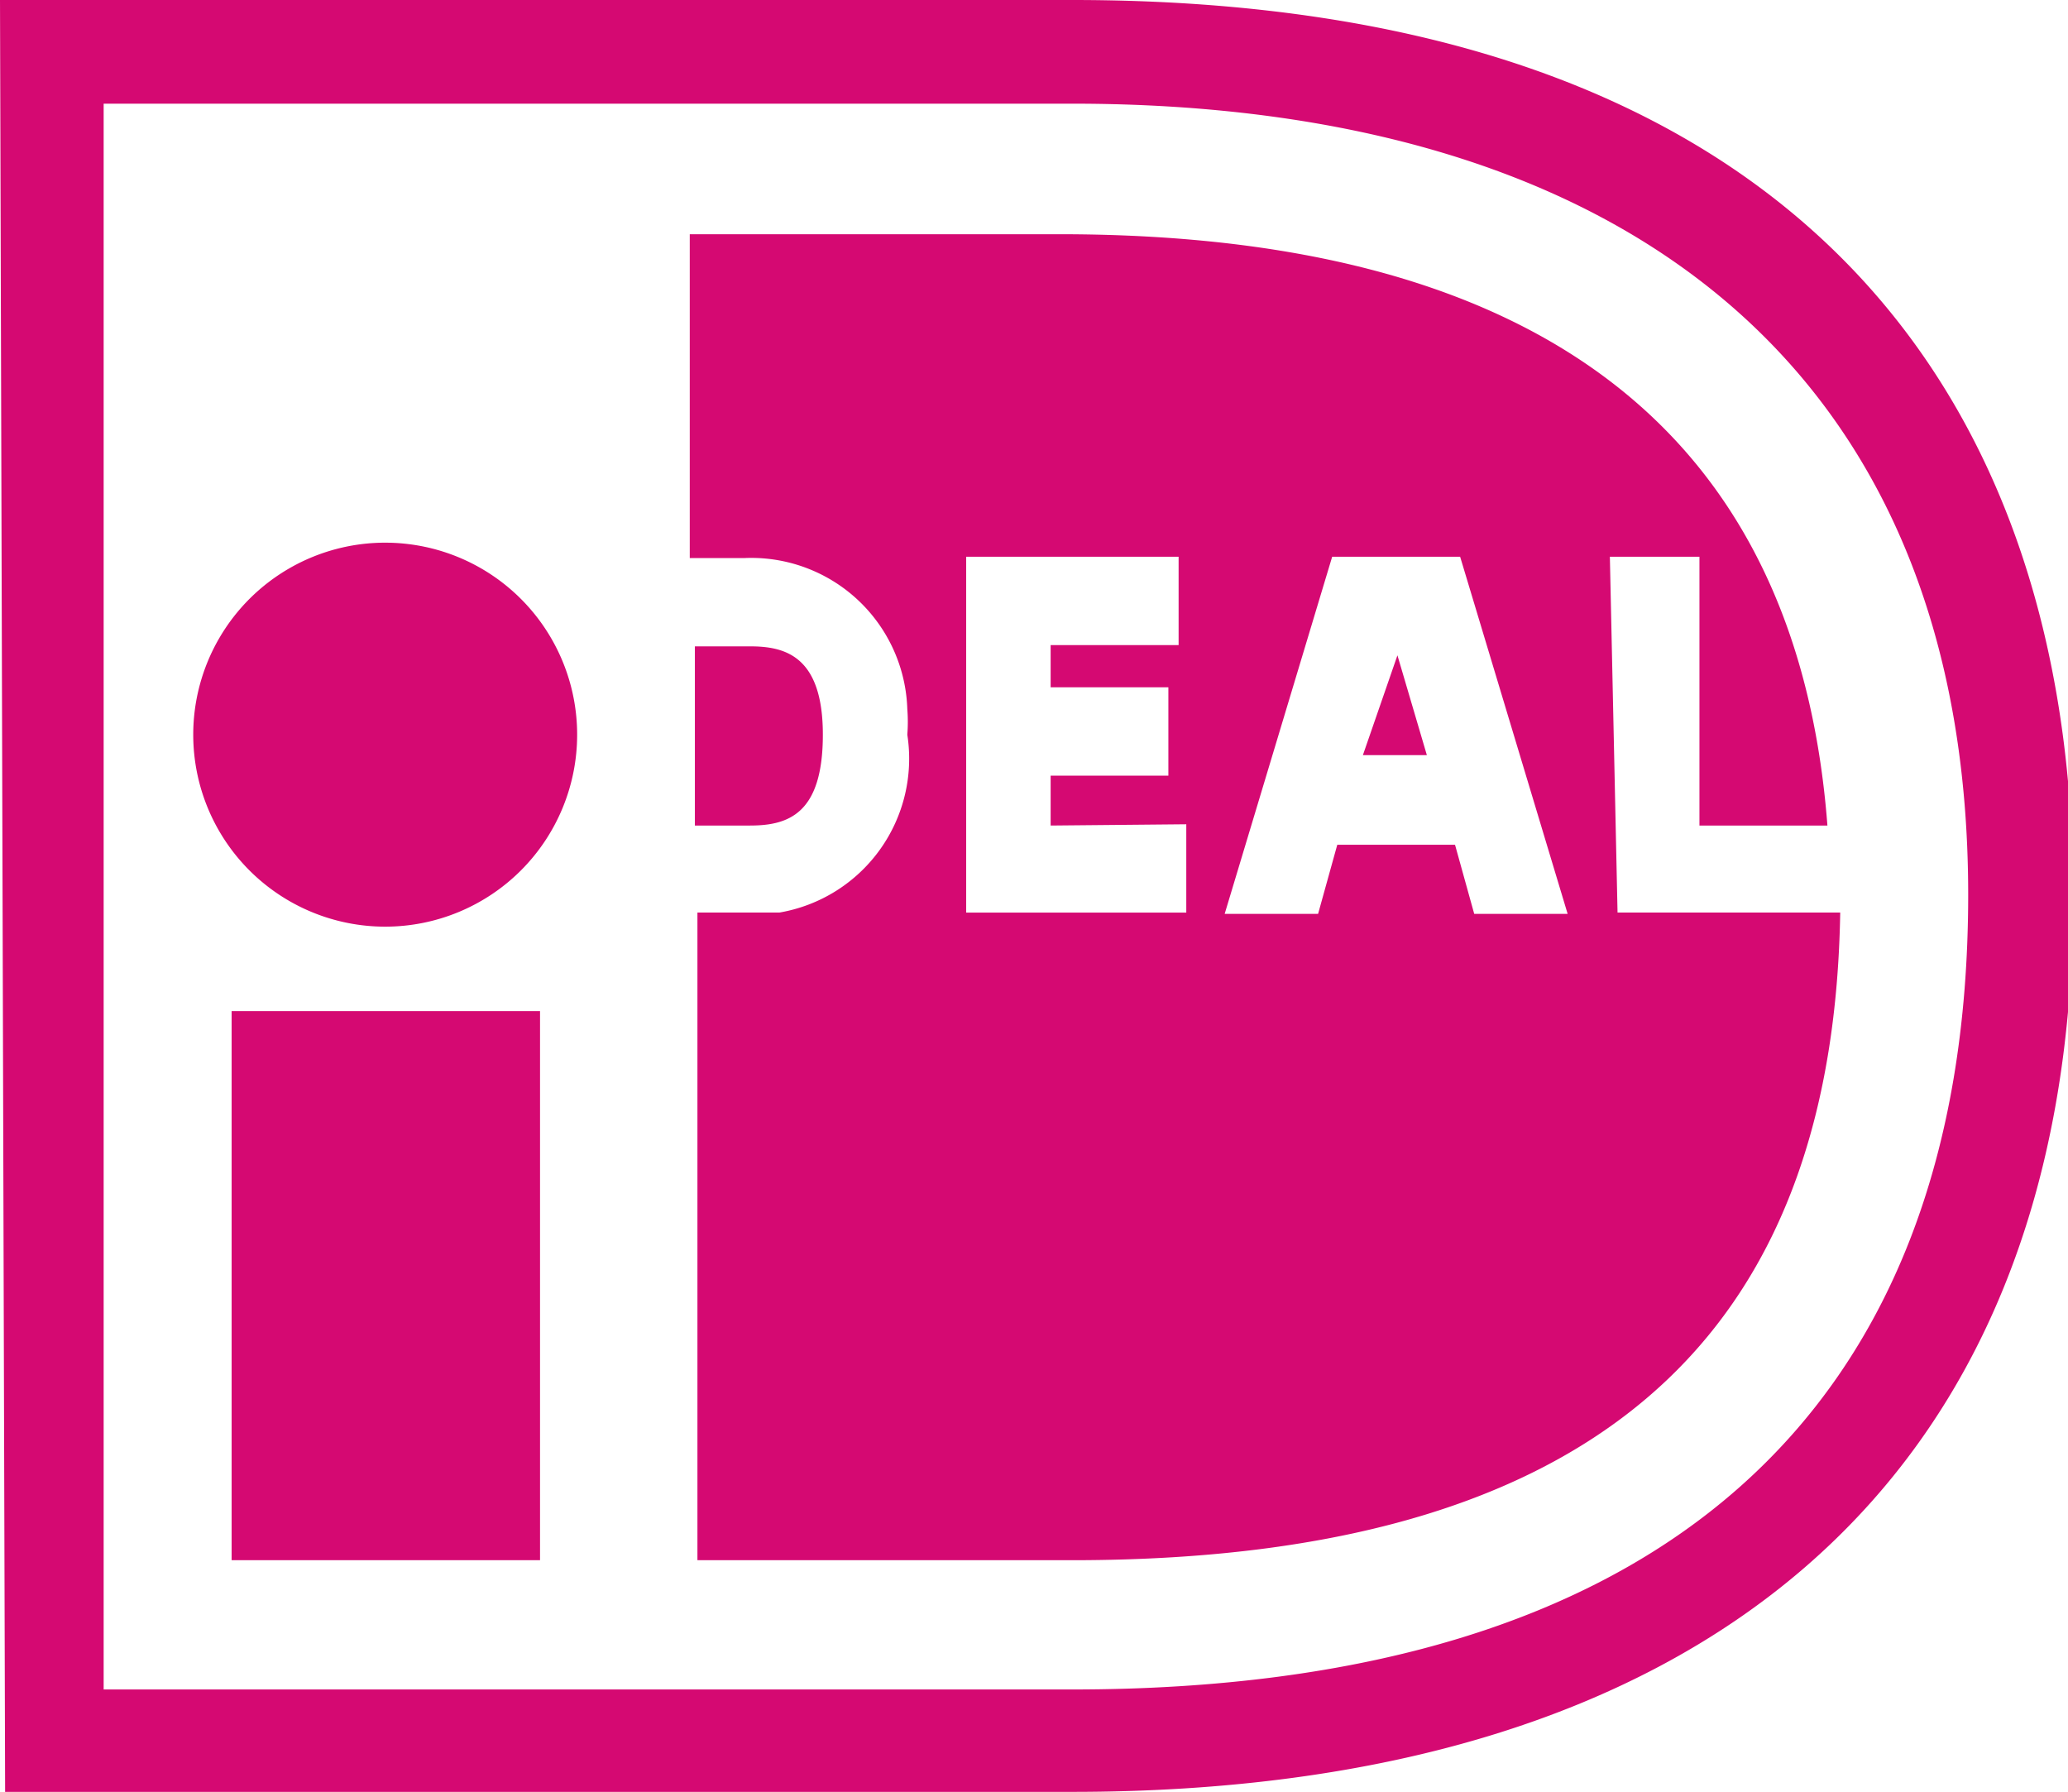 <svg xmlns="http://www.w3.org/2000/svg" viewBox="0 0 16.16 14" width="16.16" height="14">
    <path fill="#d50972" d="M723.62,377.55H732c5.65,0,7.82,3.09,7.82,7,0,4.67-3,7-7.82,7h-8.34Zm.81.81v12.39H732c4.54,0,7-2.12,7-6.21s-2.68-6.18-7-6.18Zm1,7.09h2.41v4.29h-2.41Zm1.2-3.66a1.5,1.5,0,1,1-1.5,1.5A1.5,1.5,0,0,1,726.64,381.79Zm6.26,2.2v.69h-1.72V381.9h1.66v.69h-1v.33h.92v.69h-.92V384Zm.3.7.84-2.79h1l.84,2.79h-.73l-.15-.54h-.92l-.15.54Zm1.08-1.24h.5l-.23-.78h0Zm1.93-1.55h.7V384h1c-.29-3.8-3.27-4.62-6-4.62h-2.89v2.53h.43a1.22,1.22,0,0,1,1.27,1.18,1.27,1.27,0,0,1,0,.2,1.22,1.22,0,0,1-1,1.39h-.64v5.06H732c4.42,0,5.95-2.05,6-5.06h-1.74Zm-7.15.7V384h.43c.3,0,.57-.09.57-.71s-.3-.69-.57-.69Z" transform="translate(-723.62 -377.55)"/>
</svg>